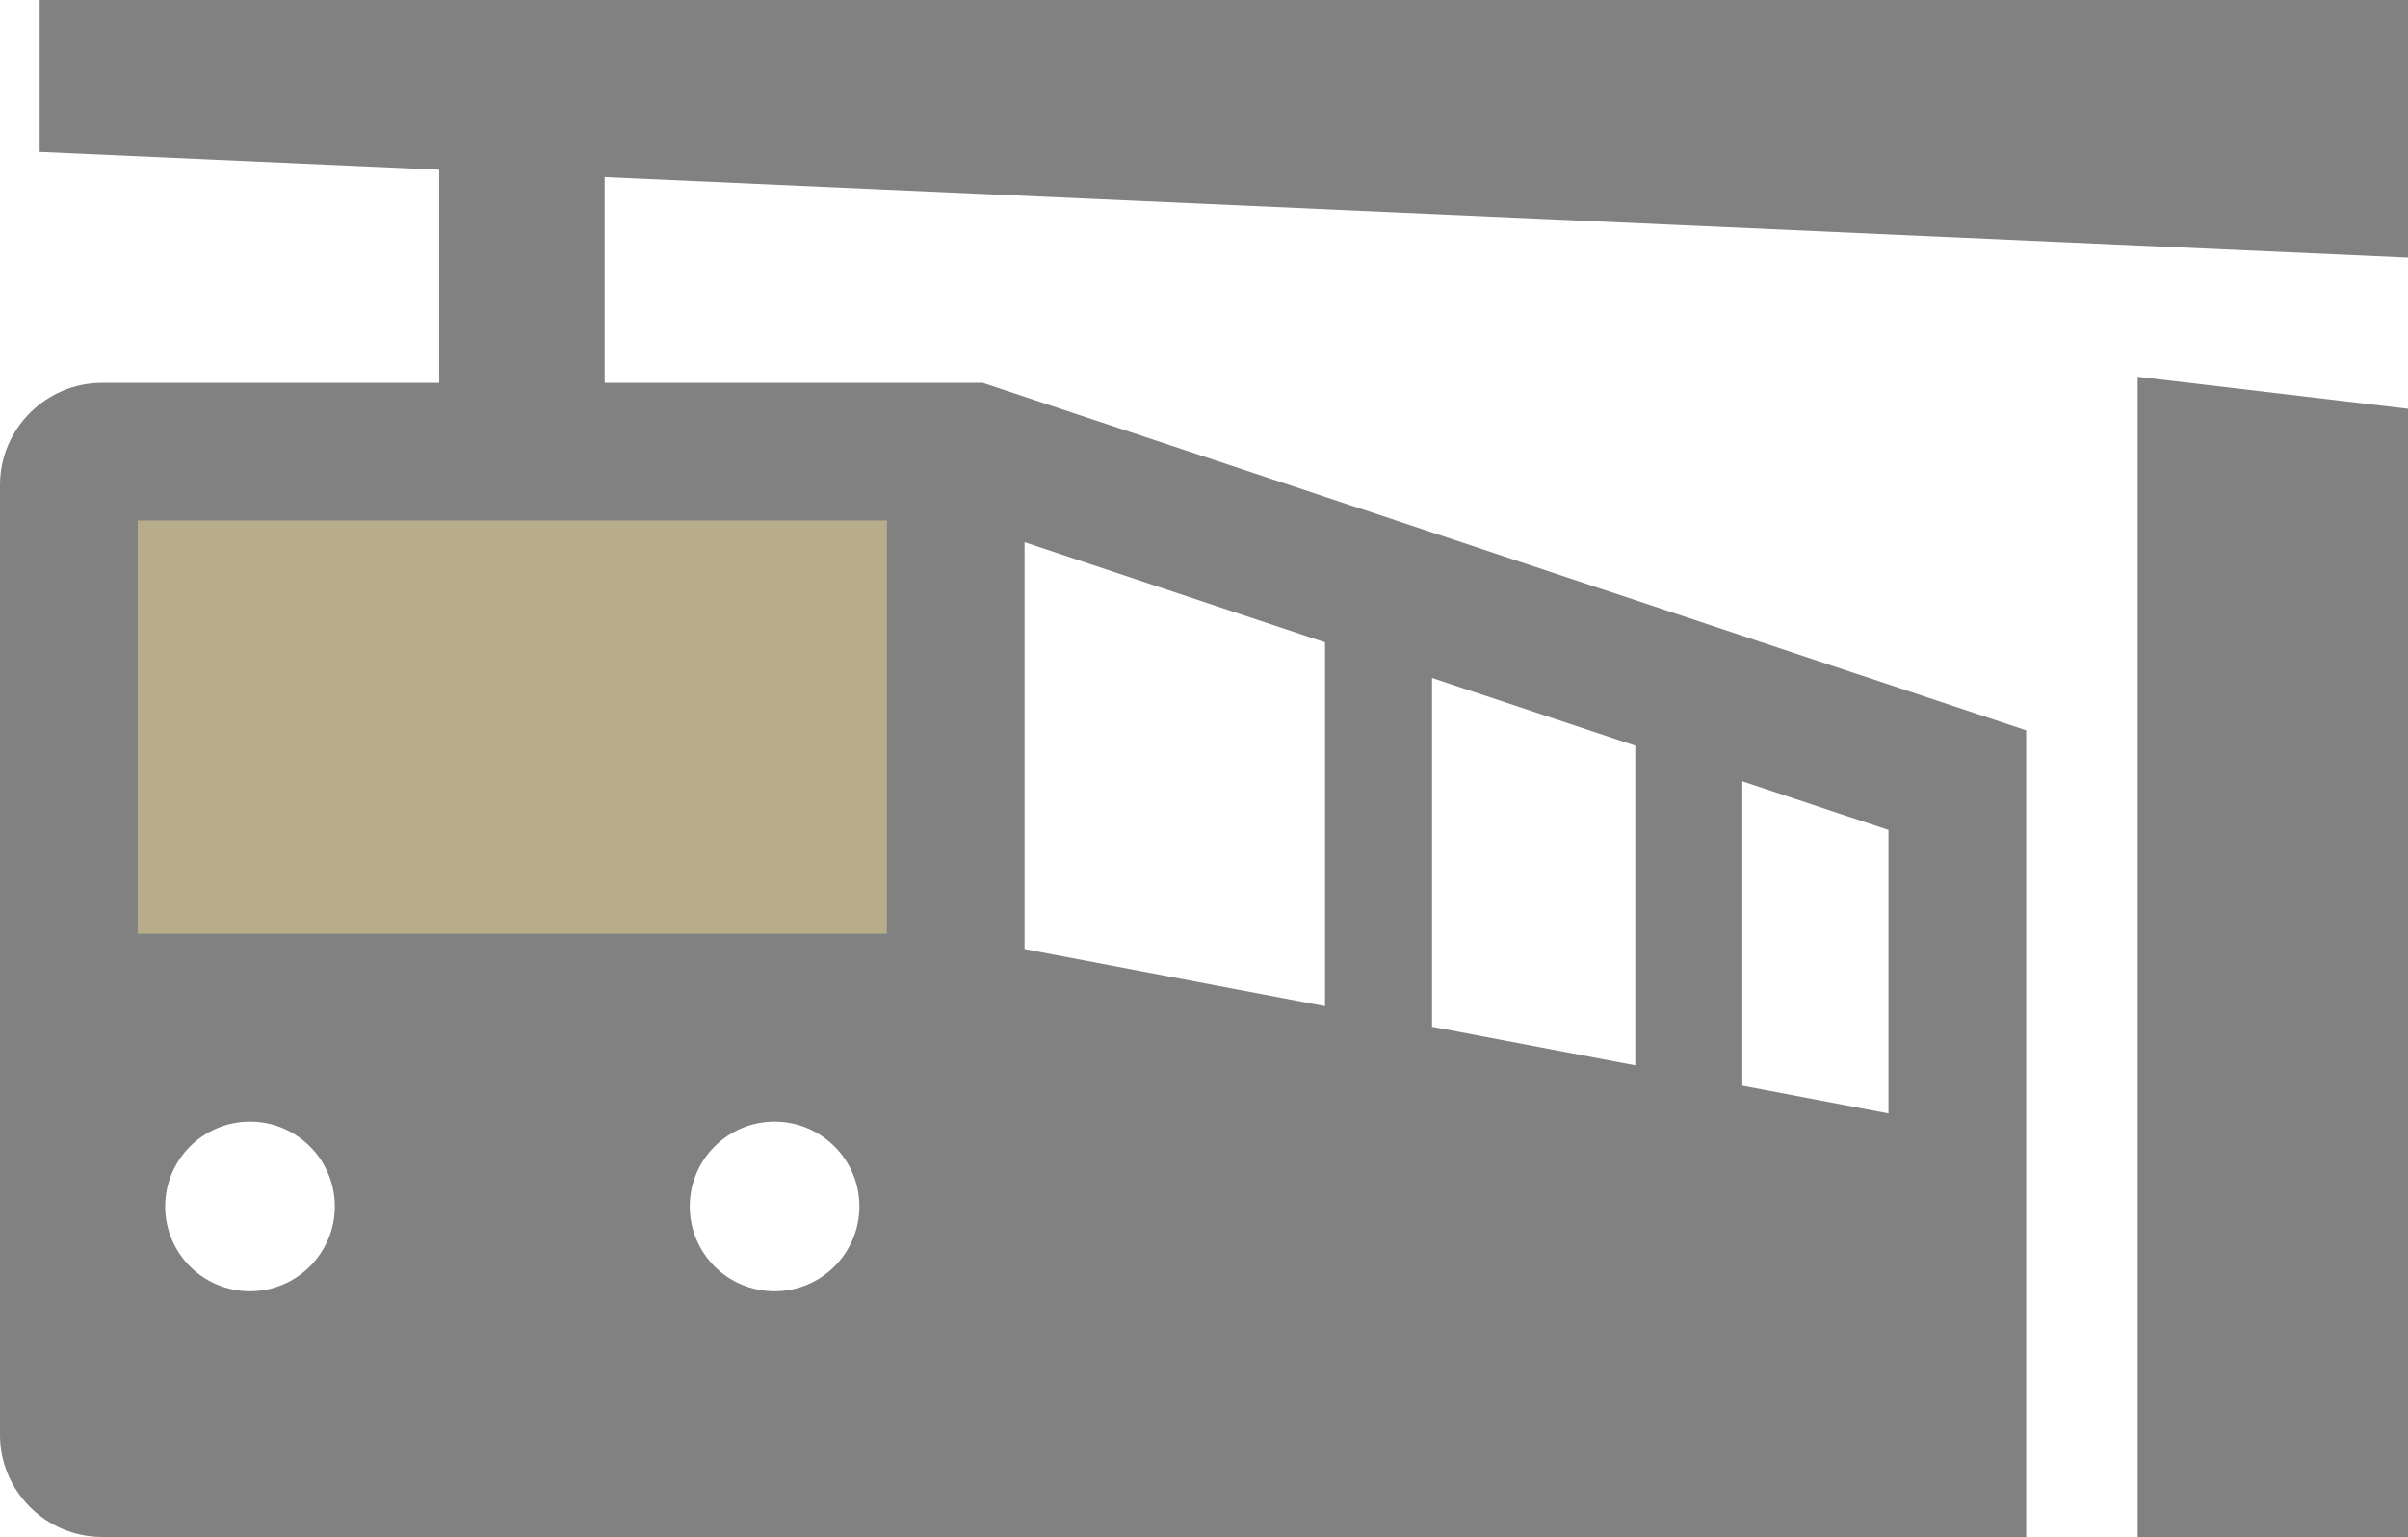 <?xml version="1.0" encoding="UTF-8"?>
<svg id="_レイヤー_2" data-name="レイヤー_2" xmlns="http://www.w3.org/2000/svg" viewBox="0 0 91.12 58.17">
  <defs>
    <style>
      .cls-1 {
        fill: #b7ad8a;
      }

      .cls-2 {
        fill: #828181;
      }
    </style>
  </defs>
  <g id="_画像" data-name="画像">
    <g>
      <rect class="cls-1" x="2.8" y="18.27" width="32.34" height="19.04"/>
      <g>
        <path class="cls-2" d="M37.16,14.49H3.86c-2.12,0-3.86,1.74-3.86,3.86v35.96c0,2.12,1.74,3.86,3.86,3.86h72.81v-30.53l-39.51-13.16ZM9.46,48.87c-1.78,0-3.21-1.44-3.21-3.21s1.44-3.21,3.21-3.21,3.21,1.44,3.21,3.21-1.44,3.21-3.21,3.21ZM29.31,48.87c-1.78,0-3.21-1.44-3.21-3.21s1.44-3.21,3.21-3.21,3.21,1.44,3.21,3.21-1.44,3.21-3.21,3.21ZM33.56,35.34H5.21v-15.64h28.35v15.64ZM50.14,38.08l-11.37-2.16v-15.4l11.37,3.79v13.78ZM61.88,40.32l-7.69-1.46v-13.2l7.69,2.56v12.1ZM71.46,42.14l-5.53-1.05v-11.52l5.53,1.84v10.73Z"/>
        <polygon class="cls-2" points="80.89 14.26 80.89 58.17 91.12 58.17 91.12 15.47 80.89 14.26"/>
        <polygon class="cls-2" points="91.12 9.75 1.5 5.75 1.5 0 91.12 0 91.12 9.75"/>
      </g>
      <rect class="cls-2" x="16.62" y="3.66" width="6.26" height="12.69"/>
    </g>
  </g>
</svg>